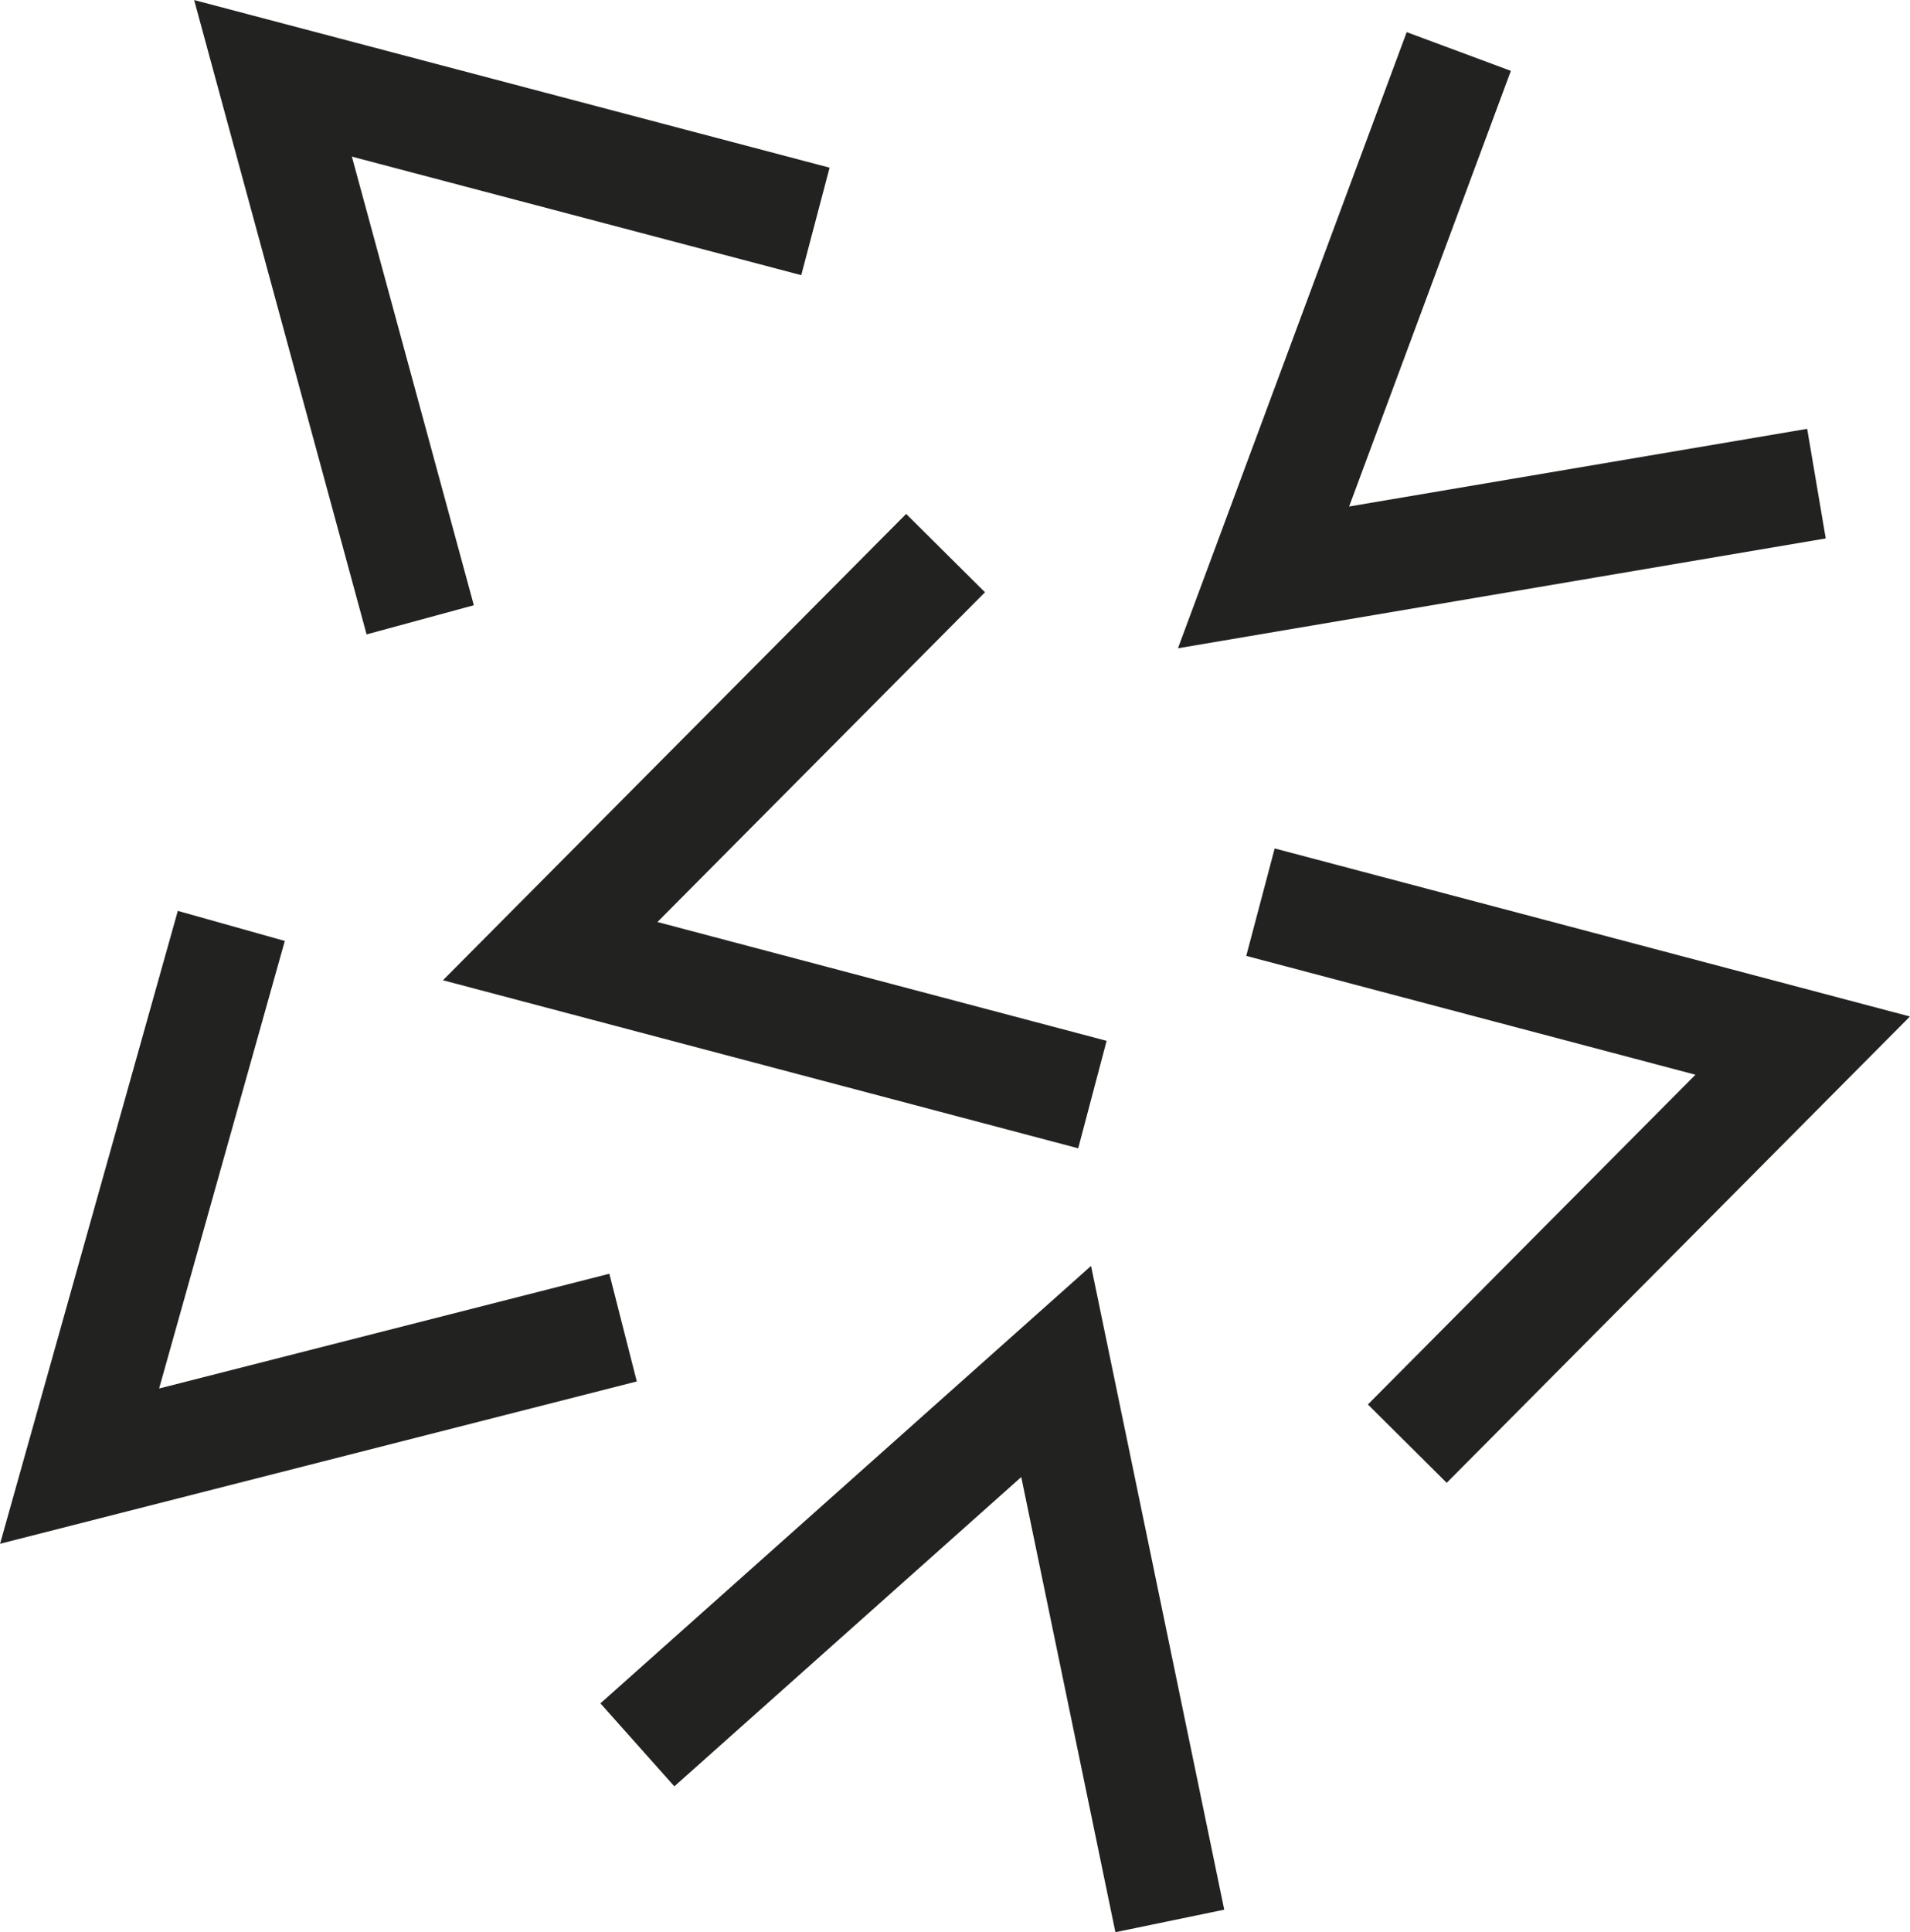 <?xml version="1.0" encoding="UTF-8"?>
<svg id="Layer_2" data-name="Layer 2" xmlns="http://www.w3.org/2000/svg" viewBox="0 0 105.36 106.55">
  <defs>
    <style>
      .cls-1 {
        fill: none;
        stroke: #222221;
        stroke-miterlimit: 10;
        stroke-width: 6.13px;
      }
    </style>
  </defs>
  <g id="Layer_1-2" data-name="Layer 1">
    <polyline class="cls-1" points="23.18 34.18 15.06 4.32 44.98 12.21"/>
    <polyline class="cls-1" points="60.26 60.36 30.35 52.45 52.16 30.5"/>
    <polyline class="cls-1" points="35.16 96.22 58.26 75.63 64.53 105.93"/>
    <polyline class="cls-1" points="100.2 26.67 69.7 31.84 80.47 2.84"/>
    <polyline class="cls-1" points="69.53 49.75 99.44 57.66 77.63 79.61"/>
    <polyline class="cls-1" points="34.37 73.21 4.39 80.85 12.76 51.06"/>
  </g>
</svg>